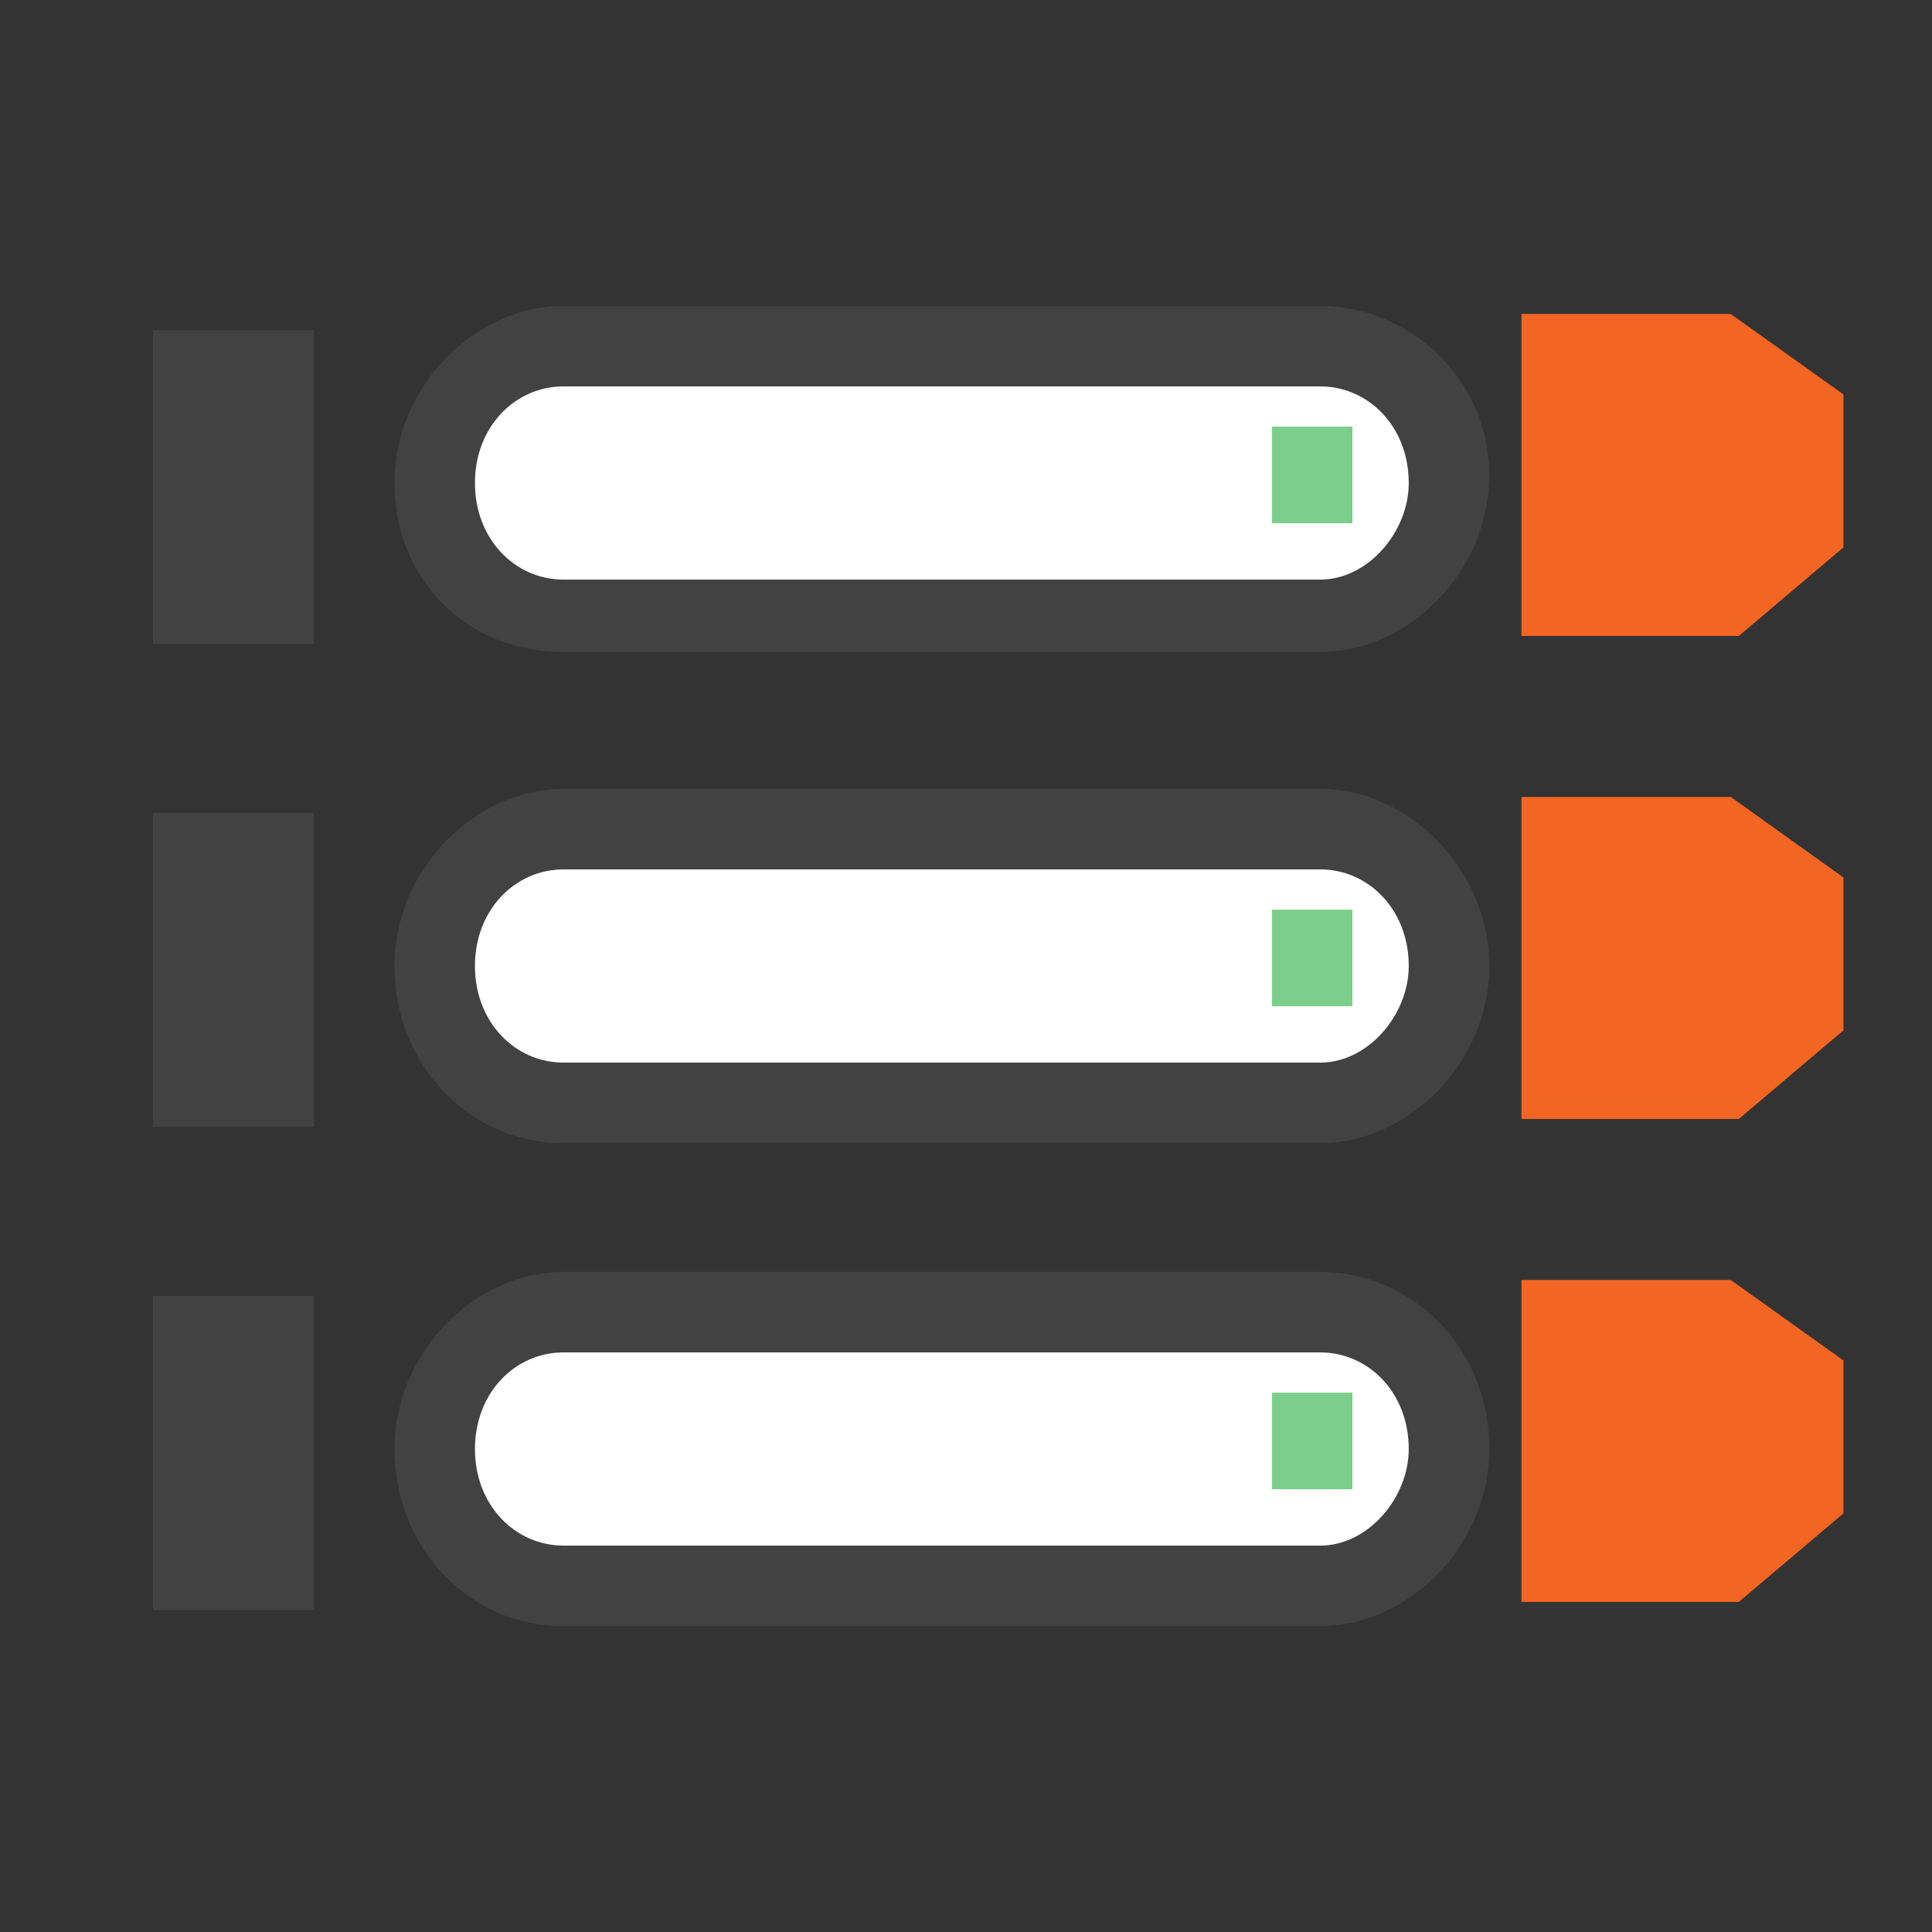 <?xml version="1.0" encoding="utf-8"?>
<!-- Generator: Adobe Illustrator 27.9.0, SVG Export Plug-In . SVG Version: 6.00 Build 0)  -->
<svg version="1.1" id="Layer_1" xmlns="http://www.w3.org/2000/svg" xmlns:xlink="http://www.w3.org/1999/xlink" x="0px" y="0px"
	 viewBox="0 0 24 24" style="enable-background:new 0 0 24 24;" xml:space="preserve">
<rect x="0" y="0" width="24" height="24" fill="#333333" stroke="none"/>
<style type="text/css">
	.st0{fill:#038F68;}
	.st1{display:none;fill:#FFCF22;}
	.st2{fill:#7BCF8B;}
	.st3{fill:#02AD7C;}
	.st4{fill:#231F20;}
	.st5{fill:#F26522;}
	.st6{fill:#FFFFFF;}
	.st7{fill:#424243;}
	.st8{fill:#FAE34B;}
	.st9{fill:#77787B;}
	.st10{fill:none;}
	.st11{fill:#9FA1A4;}
	.st12{fill:#E0426D;}
	.st13{fill:#231F20;stroke:#000000;stroke-miterlimit:10;}
	.st14{fill:#424243;stroke:#000000;stroke-miterlimit:10;}
	.st15{fill:#231F20;stroke:#000000;stroke-width:0.25;stroke-miterlimit:10;}
	.st16{fill:#750808;}
	.st17{enable-background:new    ;}
	.st18{fill:#231F20;stroke:#231F20;stroke-miterlimit:10;}
	.st19{fill:#1FB1DF;}
	.st20{fill:#D1D3D4;}
	.st21{fill:#515151;stroke:#424243;stroke-width:0.25;stroke-miterlimit:10;}
	.st22{fill:#4D4D4F;}
	.st23{fill:#8BC63F;}
	.st24{fill:#F0B310;}
	.st25{fill:#0079C1;}
	.st26{fill:#706F73;}
	.st27{fill:#CCCCCC;}
	.st28{fill:#E6E7E8;}
	.st29{fill:#66BC4B;}
	.st30{fill:#6D5F26;}
	.st31{fill:#C9B867;}
	.st32{fill:#9B9B9B;}
	.st33{fill:#1FB1DF;stroke:#1FB1DF;stroke-width:0.5;stroke-miterlimit:10;}
	.st34{stroke:#000000;stroke-miterlimit:10;}
	.st35{fill-rule:evenodd;clip-rule:evenodd;}
	.st36{fill-rule:evenodd;clip-rule:evenodd;fill:#231F20;stroke:#000000;stroke-width:0.5;stroke-miterlimit:10;}
	.st37{fill-rule:evenodd;clip-rule:evenodd;fill:#231F20;}
	.st38{stroke:#000000;stroke-width:0.75;stroke-miterlimit:10;}
	.st39{fill-rule:evenodd;clip-rule:evenodd;stroke:#000000;stroke-width:0.75;stroke-miterlimit:10;}
	.st40{fill:#00AFE9;}
	.st41{fill:#0091D0;}
	.st42{fill:#020202;}
	.st43{fill:#6D6E71;}
	.st44{fill:#545454;}
	.st45{fill:#90CCF4;}
	.st46{opacity:0.7;}
	.st47{fill:#414042;}
	.st48{fill:#58595B;}
	.st49{fill:#39B54A;}
	.st50{stroke:#000000;stroke-width:0.5;stroke-miterlimit:10;}
</style>
<g>
	<g>
		<polygon class="st5" points="18.9,7.9 21.6,7.9 22.9,6.8 22.9,4.9 21.5,3.9 18.9,3.9 		"/>
		<g>
			<path class="st6" d="M7,7.6c-0.9,0-1.6-0.7-1.6-1.7S6.1,4.3,7,4.3h9.4C17.2,4.3,18,5,18,5.9s-0.7,1.7-1.6,1.7H7z"/>
			<path class="st7" d="M16.4,4.8c0.6,0,1.1,0.5,1.1,1.2c0,0.6-0.5,1.2-1.1,1.2H7c-0.6,0-1.1-0.5-1.1-1.2S6.4,4.8,7,4.8H16.4
				 M16.4,3.8H7c-1.1,0-2.1,1-2.1,2.2S5.8,8.1,7,8.1h9.4c1.1,0,2.1-1,2.1-2.2S17.5,3.8,16.4,3.8L16.4,3.8z"/>
		</g>
		<rect x="15.8" y="5.3" class="st2" width="1" height="1.2"/>
		<rect x="1.9" y="4.1" class="st7" width="2" height="3.9"/>
	</g>
</g>
<g>
	<g>
		<polygon class="st5" points="18.9,13.9 21.6,13.9 22.9,12.8 22.9,10.9 21.5,9.9 18.9,9.9 		"/>
		<g>
			<path class="st6" d="M7,13.6c-0.9,0-1.6-0.7-1.6-1.7s0.7-1.7,1.6-1.7h9.4c0.9,0,1.6,0.7,1.6,1.7s-0.7,1.7-1.6,1.7H7z"/>
			<path class="st7" d="M16.4,10.8c0.6,0,1.1,0.5,1.1,1.2c0,0.6-0.5,1.2-1.1,1.2H7c-0.6,0-1.1-0.5-1.1-1.2s0.5-1.2,1.1-1.2H16.4
				 M16.4,9.8H7c-1.1,0-2.1,1-2.1,2.2s0.9,2.2,2.1,2.2h9.4c1.1,0,2.1-1,2.1-2.2S17.5,9.8,16.4,9.8L16.4,9.8z"/>
		</g>
		<rect x="15.8" y="11.3" class="st2" width="1" height="1.2"/>
		<rect x="1.9" y="10.1" class="st7" width="2" height="3.9"/>
	</g>
</g>
<g>
	<g>
		<polygon class="st5" points="18.9,19.9 21.6,19.9 22.9,18.8 22.9,16.9 21.5,15.9 18.9,15.9 		"/>
		<g>
			<path class="st6" d="M7,19.6c-0.9,0-1.6-0.7-1.6-1.7s0.7-1.7,1.6-1.7h9.4c0.9,0,1.6,0.7,1.6,1.7s-0.7,1.7-1.6,1.7H7z"/>
			<path class="st7" d="M16.4,16.8c0.6,0,1.1,0.5,1.1,1.2c0,0.6-0.5,1.2-1.1,1.2H7c-0.6,0-1.1-0.5-1.1-1.2s0.5-1.2,1.1-1.2H16.4
				 M16.4,15.8H7c-1.1,0-2.1,1-2.1,2.2c0,1.2,0.9,2.2,2.1,2.2h9.4c1.1,0,2.1-1,2.1-2.2C18.5,16.7,17.5,15.8,16.4,15.8L16.4,15.8z"/>
		</g>
		<rect x="15.8" y="17.3" class="st2" width="1" height="1.2"/>
		<rect x="1.9" y="16.1" class="st7" width="2" height="3.9"/>
	</g>
</g>
</svg>
